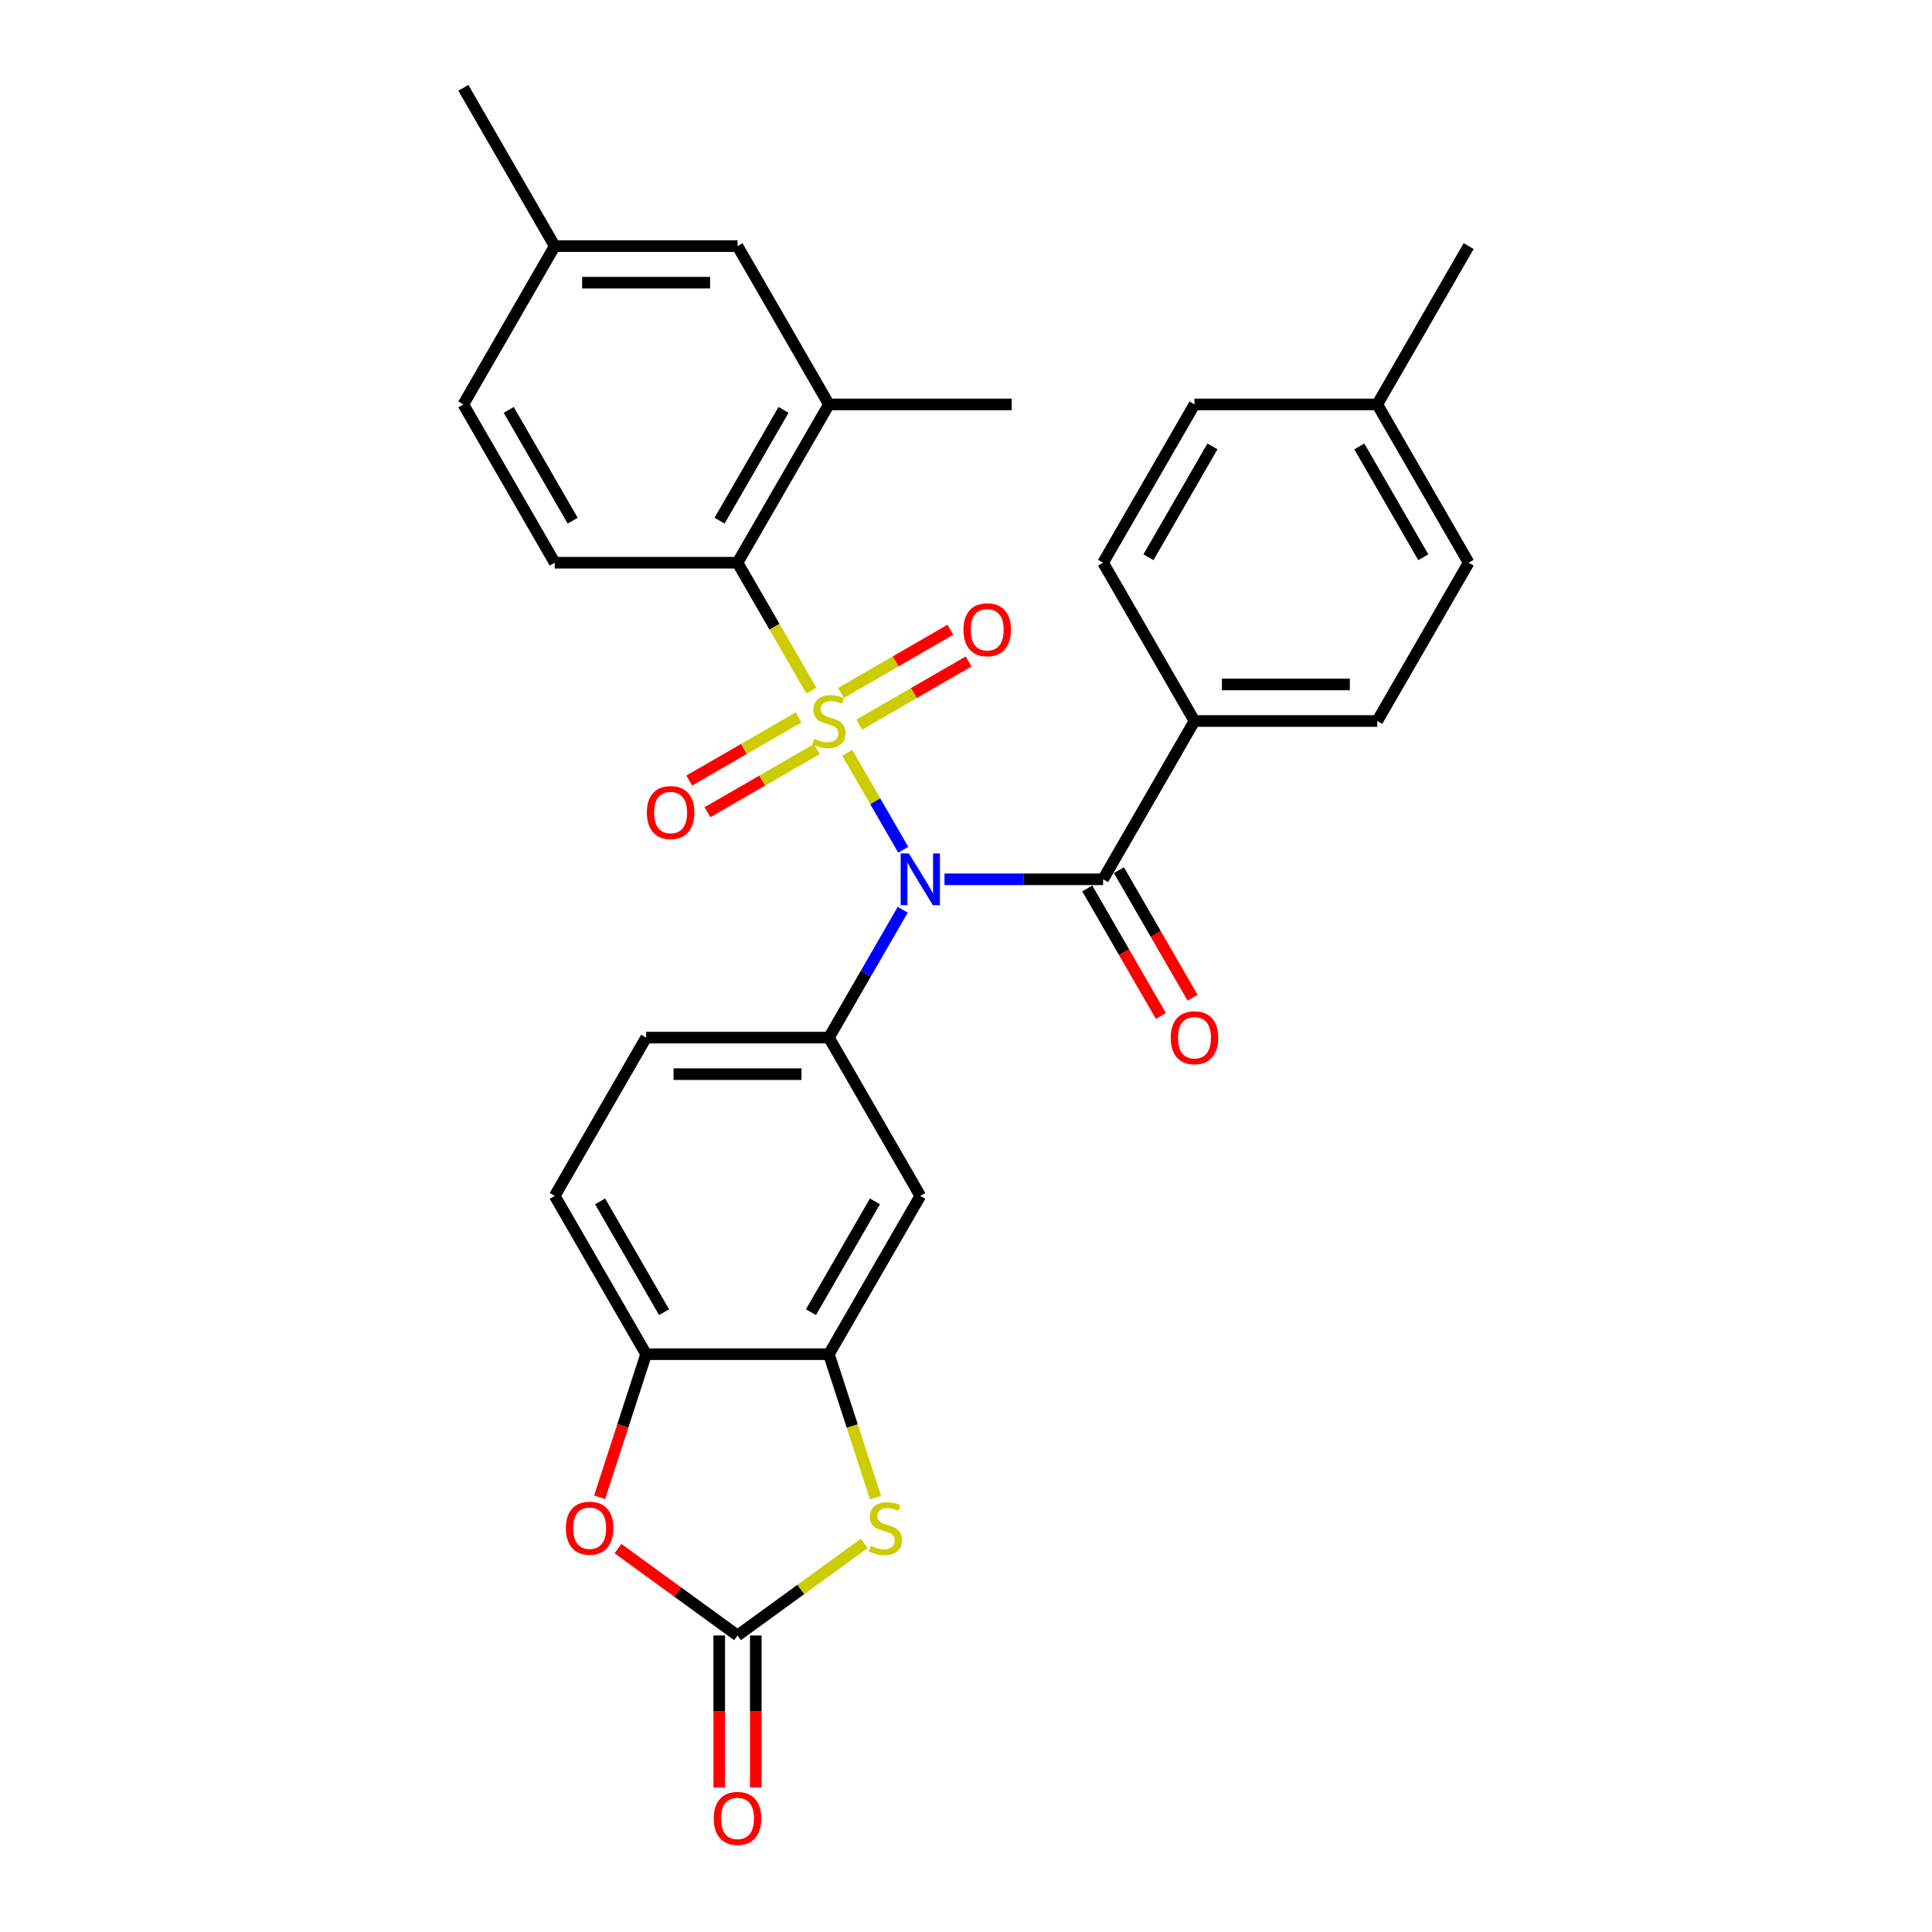 <?xml version='1.0' encoding='iso-8859-1'?>
<svg version='1.1' baseProfile='full'
              xmlns='http://www.w3.org/2000/svg'
                      xmlns:rdkit='http://www.rdkit.org/xml'
                      xmlns:xlink='http://www.w3.org/1999/xlink'
                  xml:space='preserve'
width='1000px' height='1000px' viewBox='0 0 1000 1000'>
<!-- END OF HEADER -->
<rect style='opacity:1.0;fill:#FFFFFF;stroke:none' width='1000' height='1000' x='0' y='0'> </rect>
<path class='bond-0' d='M 438.536,389.636 L 453.029,414.738' style='fill:none;fill-rule:evenodd;stroke:#CCCC00;stroke-width:6px;stroke-linecap:butt;stroke-linejoin:miter;stroke-opacity:1' />
<path class='bond-0' d='M 453.029,414.738 L 467.521,439.84' style='fill:none;fill-rule:evenodd;stroke:#0000FF;stroke-width:6px;stroke-linecap:butt;stroke-linejoin:miter;stroke-opacity:1' />
<path class='bond-1' d='M 419.964,357.468 L 400.851,324.363' style='fill:none;fill-rule:evenodd;stroke:#CCCC00;stroke-width:6px;stroke-linecap:butt;stroke-linejoin:miter;stroke-opacity:1' />
<path class='bond-1' d='M 400.851,324.363 L 381.738,291.258' style='fill:none;fill-rule:evenodd;stroke:#000000;stroke-width:6px;stroke-linecap:butt;stroke-linejoin:miter;stroke-opacity:1' />
<path class='bond-10' d='M 413.356,371.325 L 385.041,387.672' style='fill:none;fill-rule:evenodd;stroke:#CCCC00;stroke-width:6px;stroke-linecap:butt;stroke-linejoin:miter;stroke-opacity:1' />
<path class='bond-10' d='M 385.041,387.672 L 356.726,404.02' style='fill:none;fill-rule:evenodd;stroke:#FF0000;stroke-width:6px;stroke-linecap:butt;stroke-linejoin:miter;stroke-opacity:1' />
<path class='bond-10' d='M 422.817,387.711 L 394.502,404.059' style='fill:none;fill-rule:evenodd;stroke:#CCCC00;stroke-width:6px;stroke-linecap:butt;stroke-linejoin:miter;stroke-opacity:1' />
<path class='bond-10' d='M 394.502,404.059 L 366.187,420.407' style='fill:none;fill-rule:evenodd;stroke:#FF0000;stroke-width:6px;stroke-linecap:butt;stroke-linejoin:miter;stroke-opacity:1' />
<path class='bond-11' d='M 444.729,375.061 L 473.044,358.713' style='fill:none;fill-rule:evenodd;stroke:#CCCC00;stroke-width:6px;stroke-linecap:butt;stroke-linejoin:miter;stroke-opacity:1' />
<path class='bond-11' d='M 473.044,358.713 L 501.359,342.365' style='fill:none;fill-rule:evenodd;stroke:#FF0000;stroke-width:6px;stroke-linecap:butt;stroke-linejoin:miter;stroke-opacity:1' />
<path class='bond-11' d='M 435.268,358.674 L 463.583,342.326' style='fill:none;fill-rule:evenodd;stroke:#CCCC00;stroke-width:6px;stroke-linecap:butt;stroke-linejoin:miter;stroke-opacity:1' />
<path class='bond-11' d='M 463.583,342.326 L 491.898,325.978' style='fill:none;fill-rule:evenodd;stroke:#FF0000;stroke-width:6px;stroke-linecap:butt;stroke-linejoin:miter;stroke-opacity:1' />
<path class='bond-2' d='M 488.874,455.127 L 529.916,455.127' style='fill:none;fill-rule:evenodd;stroke:#0000FF;stroke-width:6px;stroke-linecap:butt;stroke-linejoin:miter;stroke-opacity:1' />
<path class='bond-2' d='M 529.916,455.127 L 570.957,455.127' style='fill:none;fill-rule:evenodd;stroke:#000000;stroke-width:6px;stroke-linecap:butt;stroke-linejoin:miter;stroke-opacity:1' />
<path class='bond-3' d='M 467.247,470.889 L 448.145,503.975' style='fill:none;fill-rule:evenodd;stroke:#0000FF;stroke-width:6px;stroke-linecap:butt;stroke-linejoin:miter;stroke-opacity:1' />
<path class='bond-3' d='M 448.145,503.975 L 429.043,537.062' style='fill:none;fill-rule:evenodd;stroke:#000000;stroke-width:6px;stroke-linecap:butt;stroke-linejoin:miter;stroke-opacity:1' />
<path class='bond-12' d='M 381.738,291.258 L 429.043,209.324' style='fill:none;fill-rule:evenodd;stroke:#000000;stroke-width:6px;stroke-linecap:butt;stroke-linejoin:miter;stroke-opacity:1' />
<path class='bond-12' d='M 372.447,269.507 L 405.56,212.153' style='fill:none;fill-rule:evenodd;stroke:#000000;stroke-width:6px;stroke-linecap:butt;stroke-linejoin:miter;stroke-opacity:1' />
<path class='bond-14' d='M 381.738,291.258 L 287.128,291.258' style='fill:none;fill-rule:evenodd;stroke:#000000;stroke-width:6px;stroke-linecap:butt;stroke-linejoin:miter;stroke-opacity:1' />
<path class='bond-13' d='M 570.957,455.127 L 618.262,373.193' style='fill:none;fill-rule:evenodd;stroke:#000000;stroke-width:6px;stroke-linecap:butt;stroke-linejoin:miter;stroke-opacity:1' />
<path class='bond-15' d='M 562.764,459.858 L 581.823,492.868' style='fill:none;fill-rule:evenodd;stroke:#000000;stroke-width:6px;stroke-linecap:butt;stroke-linejoin:miter;stroke-opacity:1' />
<path class='bond-15' d='M 581.823,492.868 L 600.881,525.879' style='fill:none;fill-rule:evenodd;stroke:#FF0000;stroke-width:6px;stroke-linecap:butt;stroke-linejoin:miter;stroke-opacity:1' />
<path class='bond-15' d='M 579.151,450.397 L 598.209,483.407' style='fill:none;fill-rule:evenodd;stroke:#000000;stroke-width:6px;stroke-linecap:butt;stroke-linejoin:miter;stroke-opacity:1' />
<path class='bond-15' d='M 598.209,483.407 L 617.268,516.418' style='fill:none;fill-rule:evenodd;stroke:#FF0000;stroke-width:6px;stroke-linecap:butt;stroke-linejoin:miter;stroke-opacity:1' />
<path class='bond-8' d='M 429.043,537.062 L 476.348,618.996' style='fill:none;fill-rule:evenodd;stroke:#000000;stroke-width:6px;stroke-linecap:butt;stroke-linejoin:miter;stroke-opacity:1' />
<path class='bond-17' d='M 429.043,537.062 L 334.433,537.062' style='fill:none;fill-rule:evenodd;stroke:#000000;stroke-width:6px;stroke-linecap:butt;stroke-linejoin:miter;stroke-opacity:1' />
<path class='bond-17' d='M 414.851,555.984 L 348.624,555.984' style='fill:none;fill-rule:evenodd;stroke:#000000;stroke-width:6px;stroke-linecap:butt;stroke-linejoin:miter;stroke-opacity:1' />
<path class='bond-4' d='M 381.738,846.52 L 414.53,822.695' style='fill:none;fill-rule:evenodd;stroke:#000000;stroke-width:6px;stroke-linecap:butt;stroke-linejoin:miter;stroke-opacity:1' />
<path class='bond-4' d='M 414.53,822.695 L 447.323,798.87' style='fill:none;fill-rule:evenodd;stroke:#CCCC00;stroke-width:6px;stroke-linecap:butt;stroke-linejoin:miter;stroke-opacity:1' />
<path class='bond-16' d='M 372.277,846.52 L 372.277,885.869' style='fill:none;fill-rule:evenodd;stroke:#000000;stroke-width:6px;stroke-linecap:butt;stroke-linejoin:miter;stroke-opacity:1' />
<path class='bond-16' d='M 372.277,885.869 L 372.277,925.217' style='fill:none;fill-rule:evenodd;stroke:#FF0000;stroke-width:6px;stroke-linecap:butt;stroke-linejoin:miter;stroke-opacity:1' />
<path class='bond-16' d='M 391.199,846.52 L 391.199,885.869' style='fill:none;fill-rule:evenodd;stroke:#000000;stroke-width:6px;stroke-linecap:butt;stroke-linejoin:miter;stroke-opacity:1' />
<path class='bond-16' d='M 391.199,885.869 L 391.199,925.217' style='fill:none;fill-rule:evenodd;stroke:#FF0000;stroke-width:6px;stroke-linecap:butt;stroke-linejoin:miter;stroke-opacity:1' />
<path class='bond-32' d='M 381.738,846.52 L 350.799,824.042' style='fill:none;fill-rule:evenodd;stroke:#000000;stroke-width:6px;stroke-linecap:butt;stroke-linejoin:miter;stroke-opacity:1' />
<path class='bond-32' d='M 350.799,824.042 L 319.861,801.564' style='fill:none;fill-rule:evenodd;stroke:#FF0000;stroke-width:6px;stroke-linecap:butt;stroke-linejoin:miter;stroke-opacity:1' />
<path class='bond-5' d='M 453.17,775.186 L 441.106,738.058' style='fill:none;fill-rule:evenodd;stroke:#CCCC00;stroke-width:6px;stroke-linecap:butt;stroke-linejoin:miter;stroke-opacity:1' />
<path class='bond-5' d='M 441.106,738.058 L 429.043,700.931' style='fill:none;fill-rule:evenodd;stroke:#000000;stroke-width:6px;stroke-linecap:butt;stroke-linejoin:miter;stroke-opacity:1' />
<path class='bond-6' d='M 429.043,700.931 L 476.348,618.996' style='fill:none;fill-rule:evenodd;stroke:#000000;stroke-width:6px;stroke-linecap:butt;stroke-linejoin:miter;stroke-opacity:1' />
<path class='bond-6' d='M 419.751,679.18 L 452.865,621.825' style='fill:none;fill-rule:evenodd;stroke:#000000;stroke-width:6px;stroke-linecap:butt;stroke-linejoin:miter;stroke-opacity:1' />
<path class='bond-31' d='M 429.043,700.931 L 334.433,700.931' style='fill:none;fill-rule:evenodd;stroke:#000000;stroke-width:6px;stroke-linecap:butt;stroke-linejoin:miter;stroke-opacity:1' />
<path class='bond-7' d='M 310.367,774.997 L 322.4,737.964' style='fill:none;fill-rule:evenodd;stroke:#FF0000;stroke-width:6px;stroke-linecap:butt;stroke-linejoin:miter;stroke-opacity:1' />
<path class='bond-7' d='M 322.4,737.964 L 334.433,700.931' style='fill:none;fill-rule:evenodd;stroke:#000000;stroke-width:6px;stroke-linecap:butt;stroke-linejoin:miter;stroke-opacity:1' />
<path class='bond-9' d='M 334.433,700.931 L 287.128,618.996' style='fill:none;fill-rule:evenodd;stroke:#000000;stroke-width:6px;stroke-linecap:butt;stroke-linejoin:miter;stroke-opacity:1' />
<path class='bond-9' d='M 343.724,679.18 L 310.611,621.825' style='fill:none;fill-rule:evenodd;stroke:#000000;stroke-width:6px;stroke-linecap:butt;stroke-linejoin:miter;stroke-opacity:1' />
<path class='bond-18' d='M 429.043,209.324 L 381.738,127.389' style='fill:none;fill-rule:evenodd;stroke:#000000;stroke-width:6px;stroke-linecap:butt;stroke-linejoin:miter;stroke-opacity:1' />
<path class='bond-27' d='M 429.043,209.324 L 523.652,209.324' style='fill:none;fill-rule:evenodd;stroke:#000000;stroke-width:6px;stroke-linecap:butt;stroke-linejoin:miter;stroke-opacity:1' />
<path class='bond-20' d='M 618.262,373.193 L 712.872,373.193' style='fill:none;fill-rule:evenodd;stroke:#000000;stroke-width:6px;stroke-linecap:butt;stroke-linejoin:miter;stroke-opacity:1' />
<path class='bond-20' d='M 632.454,354.271 L 698.681,354.271' style='fill:none;fill-rule:evenodd;stroke:#000000;stroke-width:6px;stroke-linecap:butt;stroke-linejoin:miter;stroke-opacity:1' />
<path class='bond-21' d='M 618.262,373.193 L 570.957,291.258' style='fill:none;fill-rule:evenodd;stroke:#000000;stroke-width:6px;stroke-linecap:butt;stroke-linejoin:miter;stroke-opacity:1' />
<path class='bond-22' d='M 287.128,291.258 L 239.823,209.324' style='fill:none;fill-rule:evenodd;stroke:#000000;stroke-width:6px;stroke-linecap:butt;stroke-linejoin:miter;stroke-opacity:1' />
<path class='bond-22' d='M 296.419,269.507 L 263.306,212.153' style='fill:none;fill-rule:evenodd;stroke:#000000;stroke-width:6px;stroke-linecap:butt;stroke-linejoin:miter;stroke-opacity:1' />
<path class='bond-19' d='M 334.433,537.062 L 287.128,618.996' style='fill:none;fill-rule:evenodd;stroke:#000000;stroke-width:6px;stroke-linecap:butt;stroke-linejoin:miter;stroke-opacity:1' />
<path class='bond-30' d='M 381.738,127.389 L 287.128,127.389' style='fill:none;fill-rule:evenodd;stroke:#000000;stroke-width:6px;stroke-linecap:butt;stroke-linejoin:miter;stroke-opacity:1' />
<path class='bond-30' d='M 367.546,146.311 L 301.319,146.311' style='fill:none;fill-rule:evenodd;stroke:#000000;stroke-width:6px;stroke-linecap:butt;stroke-linejoin:miter;stroke-opacity:1' />
<path class='bond-24' d='M 712.872,373.193 L 760.177,291.258' style='fill:none;fill-rule:evenodd;stroke:#000000;stroke-width:6px;stroke-linecap:butt;stroke-linejoin:miter;stroke-opacity:1' />
<path class='bond-25' d='M 570.957,291.258 L 618.262,209.324' style='fill:none;fill-rule:evenodd;stroke:#000000;stroke-width:6px;stroke-linecap:butt;stroke-linejoin:miter;stroke-opacity:1' />
<path class='bond-25' d='M 594.44,288.429 L 627.553,231.075' style='fill:none;fill-rule:evenodd;stroke:#000000;stroke-width:6px;stroke-linecap:butt;stroke-linejoin:miter;stroke-opacity:1' />
<path class='bond-23' d='M 239.823,209.324 L 287.128,127.389' style='fill:none;fill-rule:evenodd;stroke:#000000;stroke-width:6px;stroke-linecap:butt;stroke-linejoin:miter;stroke-opacity:1' />
<path class='bond-28' d='M 287.128,127.389 L 239.823,45.455' style='fill:none;fill-rule:evenodd;stroke:#000000;stroke-width:6px;stroke-linecap:butt;stroke-linejoin:miter;stroke-opacity:1' />
<path class='bond-33' d='M 760.177,291.258 L 712.872,209.324' style='fill:none;fill-rule:evenodd;stroke:#000000;stroke-width:6px;stroke-linecap:butt;stroke-linejoin:miter;stroke-opacity:1' />
<path class='bond-33' d='M 736.694,288.429 L 703.581,231.075' style='fill:none;fill-rule:evenodd;stroke:#000000;stroke-width:6px;stroke-linecap:butt;stroke-linejoin:miter;stroke-opacity:1' />
<path class='bond-26' d='M 618.262,209.324 L 712.872,209.324' style='fill:none;fill-rule:evenodd;stroke:#000000;stroke-width:6px;stroke-linecap:butt;stroke-linejoin:miter;stroke-opacity:1' />
<path class='bond-29' d='M 712.872,209.324 L 760.177,127.389' style='fill:none;fill-rule:evenodd;stroke:#000000;stroke-width:6px;stroke-linecap:butt;stroke-linejoin:miter;stroke-opacity:1' />
<path  class='atom-0' d='M 421.474 382.389
Q 421.777 382.502, 423.025 383.032
Q 424.274 383.562, 425.637 383.902
Q 427.037 384.205, 428.399 384.205
Q 430.935 384.205, 432.411 382.994
Q 433.887 381.745, 433.887 379.588
Q 433.887 378.112, 433.13 377.204
Q 432.411 376.296, 431.275 375.804
Q 430.14 375.312, 428.248 374.744
Q 425.864 374.025, 424.426 373.344
Q 423.025 372.663, 422.004 371.225
Q 421.02 369.787, 421.02 367.365
Q 421.02 363.997, 423.29 361.915
Q 425.599 359.834, 430.14 359.834
Q 433.243 359.834, 436.763 361.31
L 435.892 364.224
Q 432.676 362.899, 430.254 362.899
Q 427.642 362.899, 426.204 363.997
Q 424.766 365.056, 424.804 366.911
Q 424.804 368.349, 425.523 369.219
Q 426.28 370.089, 427.34 370.581
Q 428.437 371.073, 430.254 371.641
Q 432.676 372.398, 434.114 373.155
Q 435.552 373.912, 436.574 375.463
Q 437.633 376.977, 437.633 379.588
Q 437.633 383.297, 435.135 385.303
Q 432.676 387.271, 428.551 387.271
Q 426.166 387.271, 424.35 386.741
Q 422.571 386.249, 420.452 385.378
L 421.474 382.389
' fill='#CCCC00'/>
<path  class='atom-1' d='M 470.425 441.73
L 479.205 455.922
Q 480.075 457.322, 481.475 459.858
Q 482.876 462.393, 482.951 462.545
L 482.951 441.73
L 486.509 441.73
L 486.509 468.524
L 482.838 468.524
L 473.415 453.008
Q 472.317 451.191, 471.144 449.11
Q 470.009 447.029, 469.668 446.385
L 469.668 468.524
L 466.186 468.524
L 466.186 441.73
L 470.425 441.73
' fill='#0000FF'/>
<path  class='atom-6' d='M 450.71 800.106
Q 451.013 800.22, 452.261 800.749
Q 453.51 801.279, 454.873 801.62
Q 456.273 801.923, 457.635 801.923
Q 460.171 801.923, 461.647 800.712
Q 463.123 799.463, 463.123 797.306
Q 463.123 795.83, 462.366 794.922
Q 461.647 794.013, 460.511 793.521
Q 459.376 793.029, 457.484 792.462
Q 455.1 791.743, 453.662 791.061
Q 452.261 790.38, 451.24 788.942
Q 450.256 787.504, 450.256 785.082
Q 450.256 781.714, 452.526 779.633
Q 454.835 777.551, 459.376 777.551
Q 462.479 777.551, 465.999 779.027
L 465.128 781.941
Q 461.912 780.616, 459.49 780.616
Q 456.878 780.616, 455.44 781.714
Q 454.002 782.774, 454.04 784.628
Q 454.04 786.066, 454.759 786.936
Q 455.516 787.807, 456.576 788.299
Q 457.673 788.791, 459.49 789.358
Q 461.912 790.115, 463.35 790.872
Q 464.788 791.629, 465.81 793.181
Q 466.869 794.694, 466.869 797.306
Q 466.869 801.014, 464.372 803.02
Q 461.912 804.988, 457.787 804.988
Q 455.403 804.988, 453.586 804.458
Q 451.807 803.966, 449.688 803.096
L 450.71 800.106
' fill='#CCCC00'/>
<path  class='atom-8' d='M 292.897 790.986
Q 292.897 784.552, 296.076 780.957
Q 299.255 777.362, 305.197 777.362
Q 311.138 777.362, 314.317 780.957
Q 317.496 784.552, 317.496 790.986
Q 317.496 797.495, 314.279 801.204
Q 311.063 804.874, 305.197 804.874
Q 299.293 804.874, 296.076 801.204
Q 292.897 797.533, 292.897 790.986
M 305.197 801.847
Q 309.284 801.847, 311.479 799.122
Q 313.712 796.36, 313.712 790.986
Q 313.712 785.725, 311.479 783.076
Q 309.284 780.389, 305.197 780.389
Q 301.11 780.389, 298.877 783.039
Q 296.682 785.688, 296.682 790.986
Q 296.682 796.397, 298.877 799.122
Q 301.11 801.847, 305.197 801.847
' fill='#FF0000'/>
<path  class='atom-11' d='M 334.809 420.573
Q 334.809 414.14, 337.988 410.545
Q 341.167 406.949, 347.108 406.949
Q 353.05 406.949, 356.228 410.545
Q 359.407 414.14, 359.407 420.573
Q 359.407 427.082, 356.191 430.791
Q 352.974 434.462, 347.108 434.462
Q 341.204 434.462, 337.988 430.791
Q 334.809 427.12, 334.809 420.573
M 347.108 431.434
Q 351.195 431.434, 353.39 428.71
Q 355.623 425.947, 355.623 420.573
Q 355.623 415.313, 353.39 412.664
Q 351.195 409.977, 347.108 409.977
Q 343.021 409.977, 340.788 412.626
Q 338.593 415.275, 338.593 420.573
Q 338.593 425.985, 340.788 428.71
Q 343.021 431.434, 347.108 431.434
' fill='#FF0000'/>
<path  class='atom-12' d='M 498.678 325.963
Q 498.678 319.53, 501.857 315.935
Q 505.036 312.34, 510.977 312.34
Q 516.919 312.34, 520.098 315.935
Q 523.276 319.53, 523.276 325.963
Q 523.276 332.473, 520.06 336.181
Q 516.843 339.852, 510.977 339.852
Q 505.073 339.852, 501.857 336.181
Q 498.678 332.51, 498.678 325.963
M 510.977 336.825
Q 515.064 336.825, 517.259 334.1
Q 519.492 331.337, 519.492 325.963
Q 519.492 320.703, 517.259 318.054
Q 515.064 315.367, 510.977 315.367
Q 506.89 315.367, 504.657 318.016
Q 502.462 320.665, 502.462 325.963
Q 502.462 331.375, 504.657 334.1
Q 506.89 336.825, 510.977 336.825
' fill='#FF0000'/>
<path  class='atom-16' d='M 605.963 537.137
Q 605.963 530.704, 609.142 527.109
Q 612.321 523.514, 618.262 523.514
Q 624.204 523.514, 627.383 527.109
Q 630.562 530.704, 630.562 537.137
Q 630.562 543.647, 627.345 547.355
Q 624.128 551.026, 618.262 551.026
Q 612.359 551.026, 609.142 547.355
Q 605.963 543.684, 605.963 537.137
M 618.262 547.999
Q 622.349 547.999, 624.544 545.274
Q 626.777 542.511, 626.777 537.137
Q 626.777 531.877, 624.544 529.228
Q 622.349 526.541, 618.262 526.541
Q 614.175 526.541, 611.942 529.19
Q 609.747 531.839, 609.747 537.137
Q 609.747 542.549, 611.942 545.274
Q 614.175 547.999, 618.262 547.999
' fill='#FF0000'/>
<path  class='atom-17' d='M 369.438 941.206
Q 369.438 934.772, 372.617 931.177
Q 375.796 927.582, 381.738 927.582
Q 387.679 927.582, 390.858 931.177
Q 394.037 934.772, 394.037 941.206
Q 394.037 947.715, 390.82 951.424
Q 387.604 955.095, 381.738 955.095
Q 375.834 955.095, 372.617 951.424
Q 369.438 947.753, 369.438 941.206
M 381.738 952.067
Q 385.825 952.067, 388.02 949.342
Q 390.253 946.58, 390.253 941.206
Q 390.253 935.946, 388.02 933.296
Q 385.825 930.61, 381.738 930.61
Q 377.651 930.61, 375.418 933.259
Q 373.223 935.908, 373.223 941.206
Q 373.223 946.618, 375.418 949.342
Q 377.651 952.067, 381.738 952.067
' fill='#FF0000'/>
</svg>
